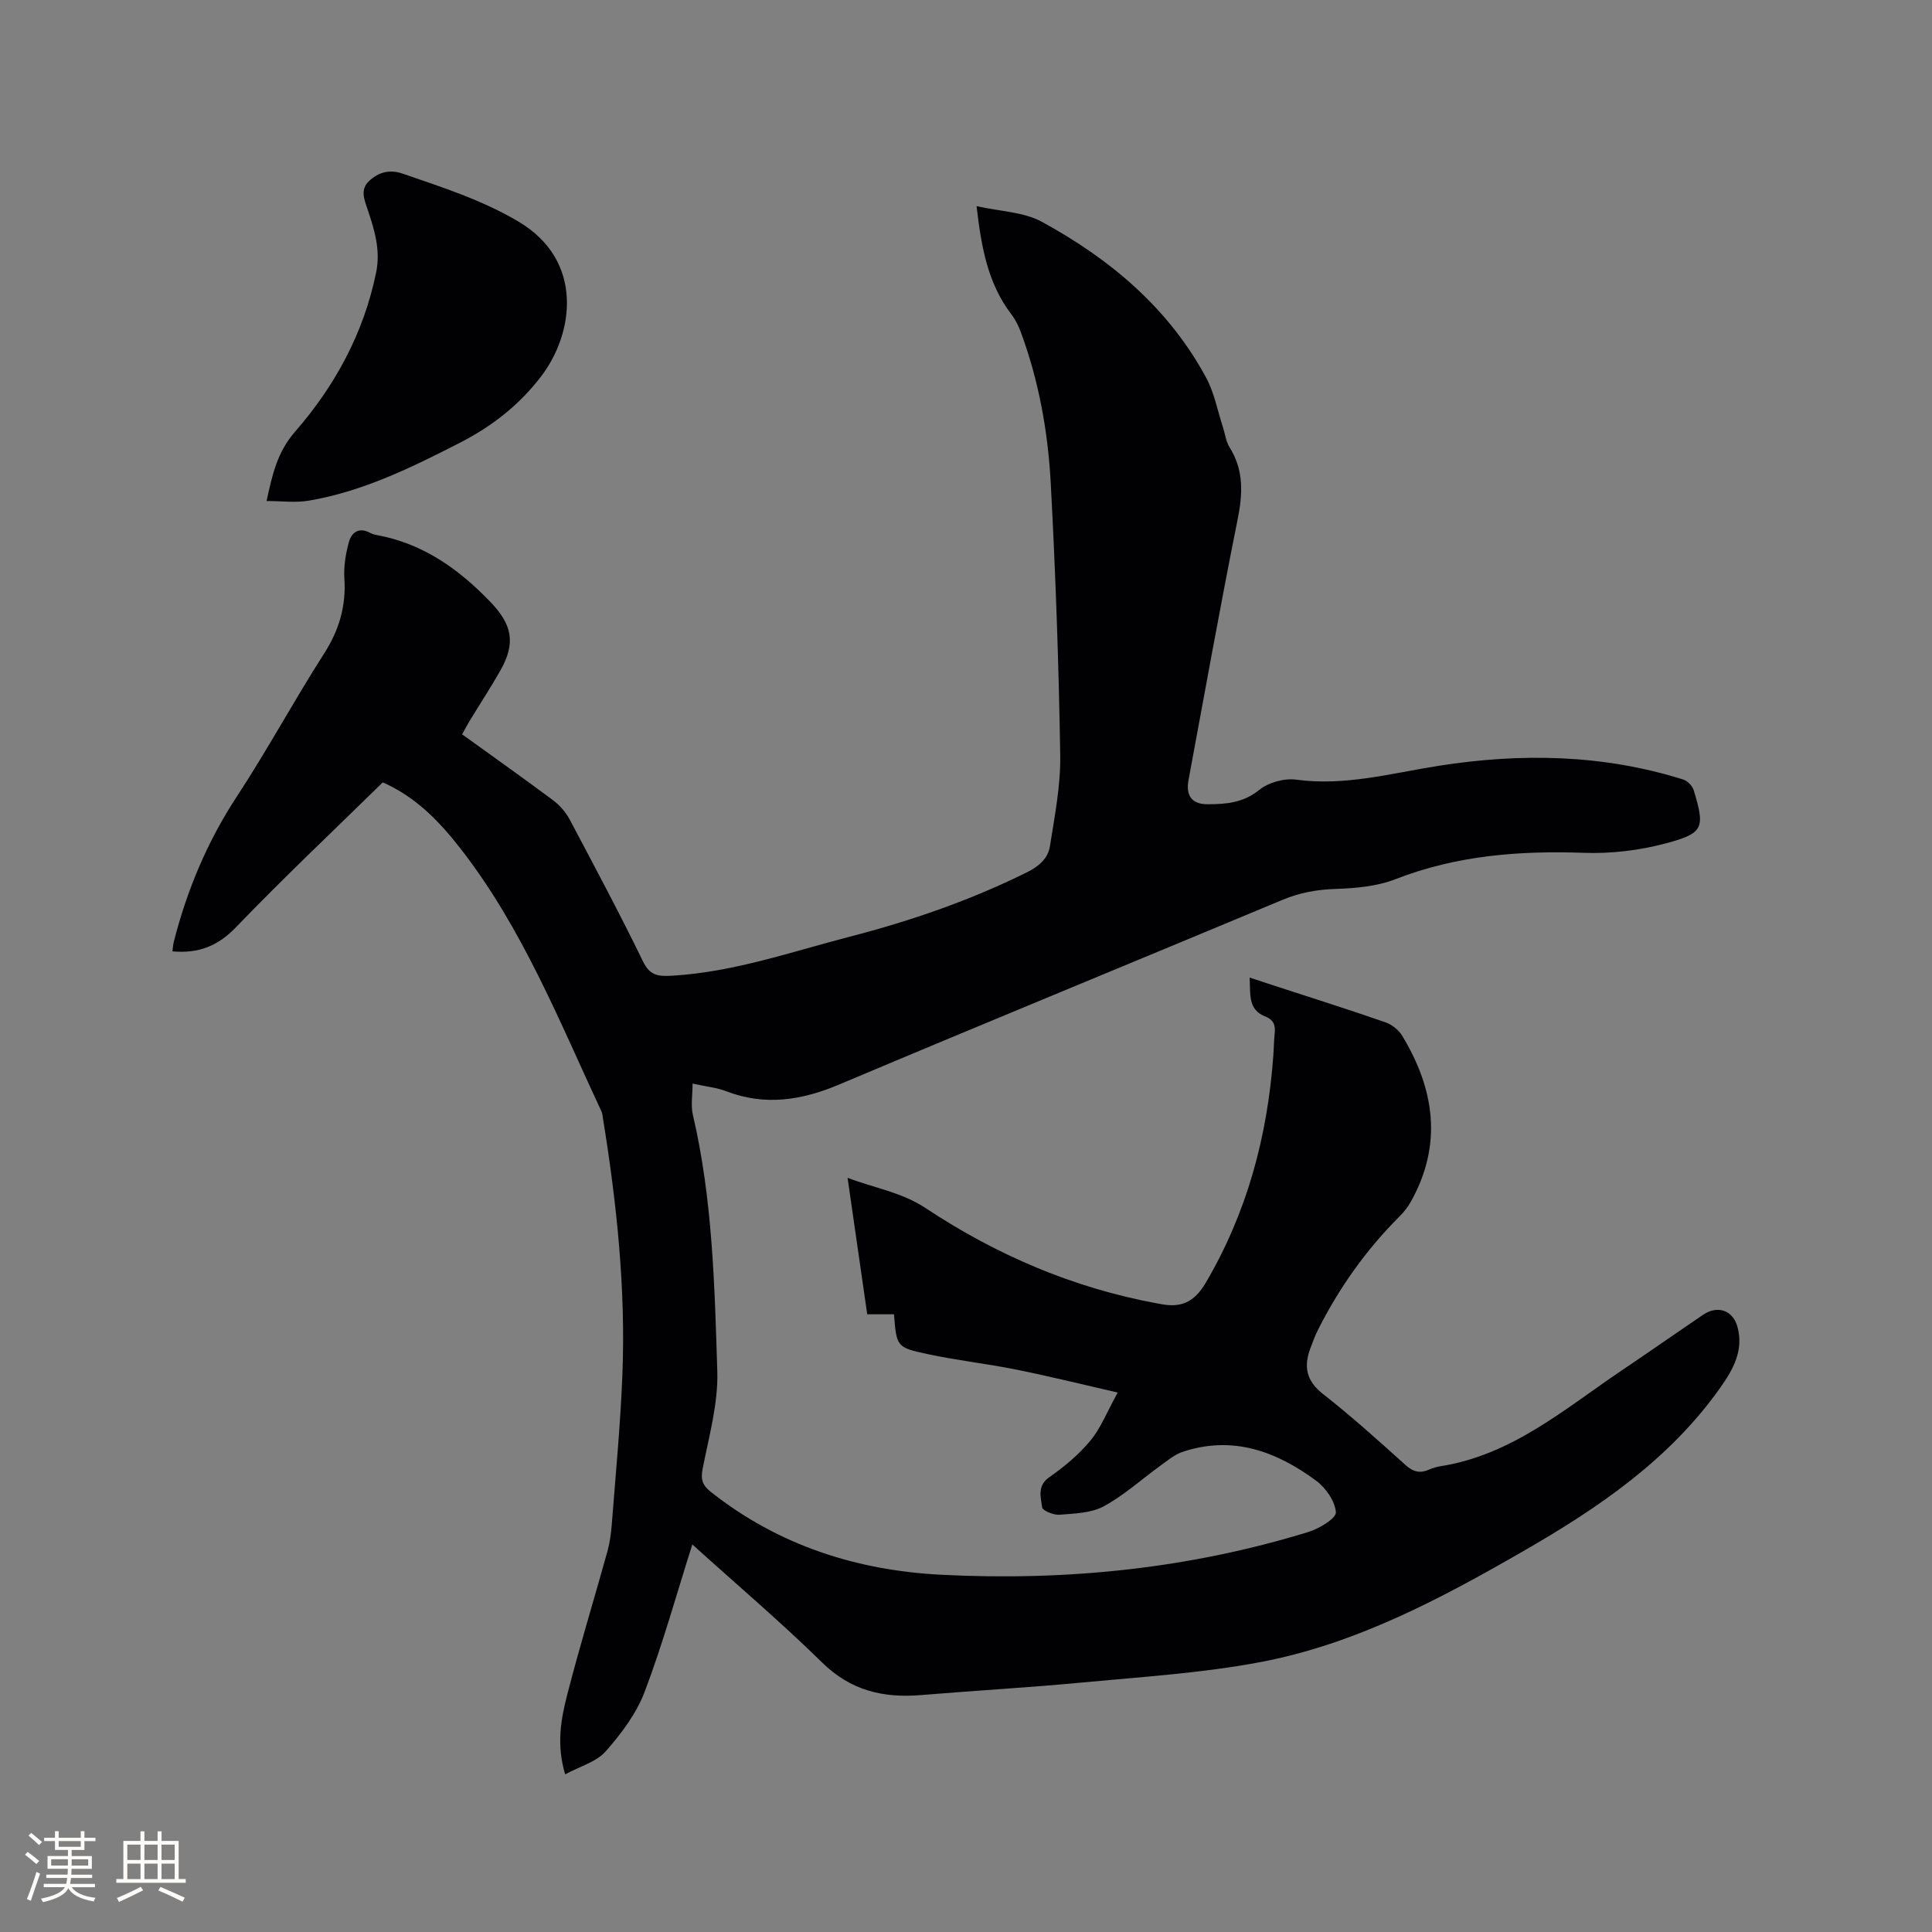 <svg enable-background="new 0 0 400 400" viewBox="0 0 400 400" xmlns="http://www.w3.org/2000/svg"><rect x="0" y="0" width="400" height="400" fill="#808080" stroke="none"/><path d="m143.34 319.76c-3.32 10.46-6.14 20.67-9.88 30.53-1.71 4.5-4.84 8.66-8.06 12.31-1.92 2.18-5.29 3.08-8.39 4.76-1.85-6.19-.87-11.44.43-16.5 2.55-9.94 5.57-19.76 8.32-29.65.5-1.81.75-3.71.9-5.59.79-10.24 1.78-20.48 2.19-30.74.73-17.97-1.16-35.78-4.04-53.5-.07-.42-.09-.87-.27-1.24-8.73-18.69-16.36-37.98-29.21-54.47-4.39-5.64-9.29-10.7-16.08-13.69-10.22 10.02-20.56 19.77-30.4 30-3.76 3.91-7.76 5.47-13.15 4.99.09-.64.12-1.32.28-1.96 2.73-10.74 6.94-20.78 13.07-30.12 6.33-9.65 11.82-19.85 18.05-29.57 3.12-4.88 4.58-9.84 4.2-15.58-.16-2.47.27-5.06.92-7.47.55-2.03 2.08-3.2 4.4-1.95.46.25.99.38 1.51.48 9.45 1.76 16.8 6.97 23.34 13.76 4.53 4.7 5.39 8.49 2.14 14.24-1.98 3.5-4.2 6.87-6.29 10.31-.54.89-1.02 1.81-1.65 2.92 6.41 4.63 12.71 9.08 18.9 13.7 1.37 1.03 2.6 2.48 3.41 4 5.16 9.73 10.34 19.45 15.16 29.35 1.45 2.97 3.22 3.09 6 2.93 12.73-.74 24.65-4.93 36.84-8.09 12.65-3.28 24.89-7.5 36.62-13.31 2.55-1.26 4.39-2.9 4.78-5.43.98-6.24 2.23-12.56 2.13-18.82-.3-18.75-.96-37.51-1.96-56.24-.57-10.69-2.46-21.26-6.21-31.38-.47-1.27-1.09-2.54-1.91-3.61-4.85-6.33-6.24-13.74-7.24-22.45 4.89 1.11 9.74 1.18 13.51 3.24 14.14 7.71 26.27 17.87 34.05 32.34 1.67 3.11 2.33 6.77 3.44 10.18.46 1.4.63 2.98 1.39 4.19 3.03 4.84 2.7 9.77 1.61 15.16-3.59 17.86-6.79 35.8-10.12 53.71-.6 3.21.69 5.01 3.9 5.01 3.79 0 7.39-.26 10.72-2.95 1.92-1.56 5.21-2.48 7.67-2.14 10.14 1.37 19.7-1.33 29.52-2.87 16.98-2.67 34.01-2.39 50.63 2.85.88.28 1.89 1.32 2.16 2.21 2.35 7.82 2.1 8.9-5.82 11.01-5.43 1.45-11.28 2.15-16.89 1.95-13.39-.48-26.39.53-39.03 5.45-3.82 1.49-8.21 1.88-12.36 2.02-3.89.13-7.45.76-11.05 2.27-30.57 12.77-61.23 25.34-91.76 38.22-7.78 3.28-15.35 4.49-23.4 1.4-1.94-.75-4.09-.95-6.97-1.59 0 2.41-.39 4.54.06 6.46 4.08 17.47 4.5 35.32 5.06 53.08.21 6.73-1.75 13.57-3.05 20.29-.43 2.24.05 3.41 1.77 4.76 13.99 11.05 30.19 16.22 47.69 17.11 25.78 1.31 51.22-1.24 75.99-8.87 2.22-.68 5.75-2.81 5.67-4.06-.16-2.3-2.09-5.07-4.09-6.55-8.25-6.09-17.33-9.44-27.69-5.95-1.62.55-3.04 1.75-4.47 2.78-3.93 2.84-7.58 6.18-11.8 8.47-2.62 1.42-6.07 1.5-9.19 1.75-1.21.1-3.5-.86-3.58-1.54-.25-2.09-1.1-4.43 1.51-6.25 3.1-2.16 6.1-4.67 8.49-7.56 2.15-2.59 3.41-5.91 5.65-9.95-7.69-1.76-14.32-3.41-21.01-4.75-6.12-1.23-12.35-1.92-18.45-3.23-6.36-1.36-6.32-1.56-6.86-8.22-1.81 0-3.67 0-5.54 0-1.37-9.47-2.68-18.62-4.07-28.26 5.54 2.13 11.14 2.95 16.18 6.29 14.6 9.67 30.5 16.5 47.83 19.7.21.04.42.07.63.11 4.25.88 7.08-.21 9.52-4.37 8.57-14.59 12.78-30.35 13.99-47.06.11-1.48.11-2.97.27-4.44.19-1.73-.09-2.9-2.01-3.66-3.53-1.4-2.99-4.61-3.16-8.02 1.78.58 3.16 1.04 4.54 1.49 7.85 2.56 15.73 5.05 23.53 7.75 1.34.46 2.77 1.58 3.5 2.79 6.71 11.07 8.4 22.5 1.84 34.3-.65 1.18-1.53 2.28-2.49 3.23-6.88 6.88-12.42 14.72-16.79 23.4-.62 1.22-1.09 2.52-1.57 3.81-1.4 3.77-.86 6.72 2.62 9.44 5.92 4.64 11.52 9.69 17.11 14.73 1.58 1.42 2.97 1.74 4.82.94.77-.33 1.6-.59 2.43-.72 14.78-2.32 25.71-11.89 37.51-19.84 5.63-3.79 11.18-7.68 16.79-11.49 3-2.04 6.19-1 7.15 2.47 1.34 4.87-.89 8.84-3.57 12.63-10.57 14.92-25.25 24.89-40.77 33.82-17.21 9.91-34.78 19.26-54.48 22.98-12.14 2.29-24.58 3.05-36.91 4.22-11.06 1.05-22.15 1.67-33.22 2.59-7.85.66-14.63-.88-20.58-6.76-8.6-8.43-17.82-16.25-26.85-24.42z" fill="#010103"/><path d="m55.19 103.73c1.21-5.56 2.23-10.14 5.88-14.33 8.28-9.5 14.25-20.44 16.81-33.02.94-4.61-.35-8.8-1.77-13.02-.69-2.05-1.59-4.13.32-5.9 1.97-1.82 4.23-2.45 7-1.49 8.18 2.83 16.36 5.42 23.95 9.93 13.55 8.05 11.49 23.11 4.62 32.07-4.58 5.97-10.23 10.35-16.81 13.71-9.99 5.12-20.08 10.08-31.28 11.98-2.71.46-5.57.07-8.72.07z" fill="#010103"/><g fill="#fcfbfa"><path d="m5.17 384 .55-.58c.85.61 1.65 1.24 2.4 1.87l-.59.64c-.83-.73-1.62-1.38-2.36-1.93m1.22 9.53-.82-.34c.71-1.76 1.37-3.64 1.98-5.63.24.13.5.25.76.36-.6 1.67-1.24 3.54-1.92 5.61m-.5-13.5.57-.54c.56.44 1.31 1.06 2.26 1.87l-.64.64c-.68-.66-1.41-1.32-2.19-1.97m3.25.46h2.24v-1.36h.77v1.36h4.57v-1.36h.76v1.36h2.28v.69h-2.28v1.84h-2.64v1.26h4.18v2.64h-4.21c0 .45-.02.86-.05 1.21h4.32v.69h-4.38c-.04.34-.1.75-.19 1.22h5.15v.69h-4.82c.87 1.19 2.51 1.92 4.93 2.19-.17.31-.3.57-.37.76-2.77-.49-4.52-1.41-5.26-2.76-.56 1.26-2.3 2.23-5.24 2.9-.12-.24-.26-.48-.43-.72 2.73-.55 4.38-1.34 4.96-2.38h-4.38v-.69h4.65c.1-.38.17-.79.21-1.22h-4.32v-.69h4.4c.03-.34.05-.75.05-1.21h-4.2v-2.64h4.23v-1.26h-2.69v-1.84h-2.24zm1.46 4.46v1.29h3.45c.01-.4.02-.57.01-.53v-.32-.45h-3.46zm1.55-2.59h4.57v-1.19h-4.57zm6.11 2.59h-3.42v.77c-.01.19-.01.37-.02.53h3.44z"/><path d="m32.63 379.16h.82v1.98h3.54v7.89h1.46v.78h-14.37v-.78h1.46v-7.89h3.54v-1.98h.82v1.98h2.73zm-3.49 11.48.5.73c-1.61.82-3.28 1.63-5 2.41-.13-.27-.28-.55-.44-.82 1.75-.72 3.4-1.49 4.94-2.32m-2.78-5.55h2.73v-3.18h-2.73zm0 3.95h2.73v-3.2h-2.73zm3.54-3.95h2.73v-3.18h-2.73zm0 3.95h2.73v-3.2h-2.73zm7.89 4.68c-1.84-.92-3.51-1.7-5.02-2.32l.45-.73c1.89.8 3.57 1.55 5.04 2.23zm-1.62-11.81h-2.73v3.18h2.73zm-2.73 7.13h2.73v-3.2h-2.73z"/></g></svg>